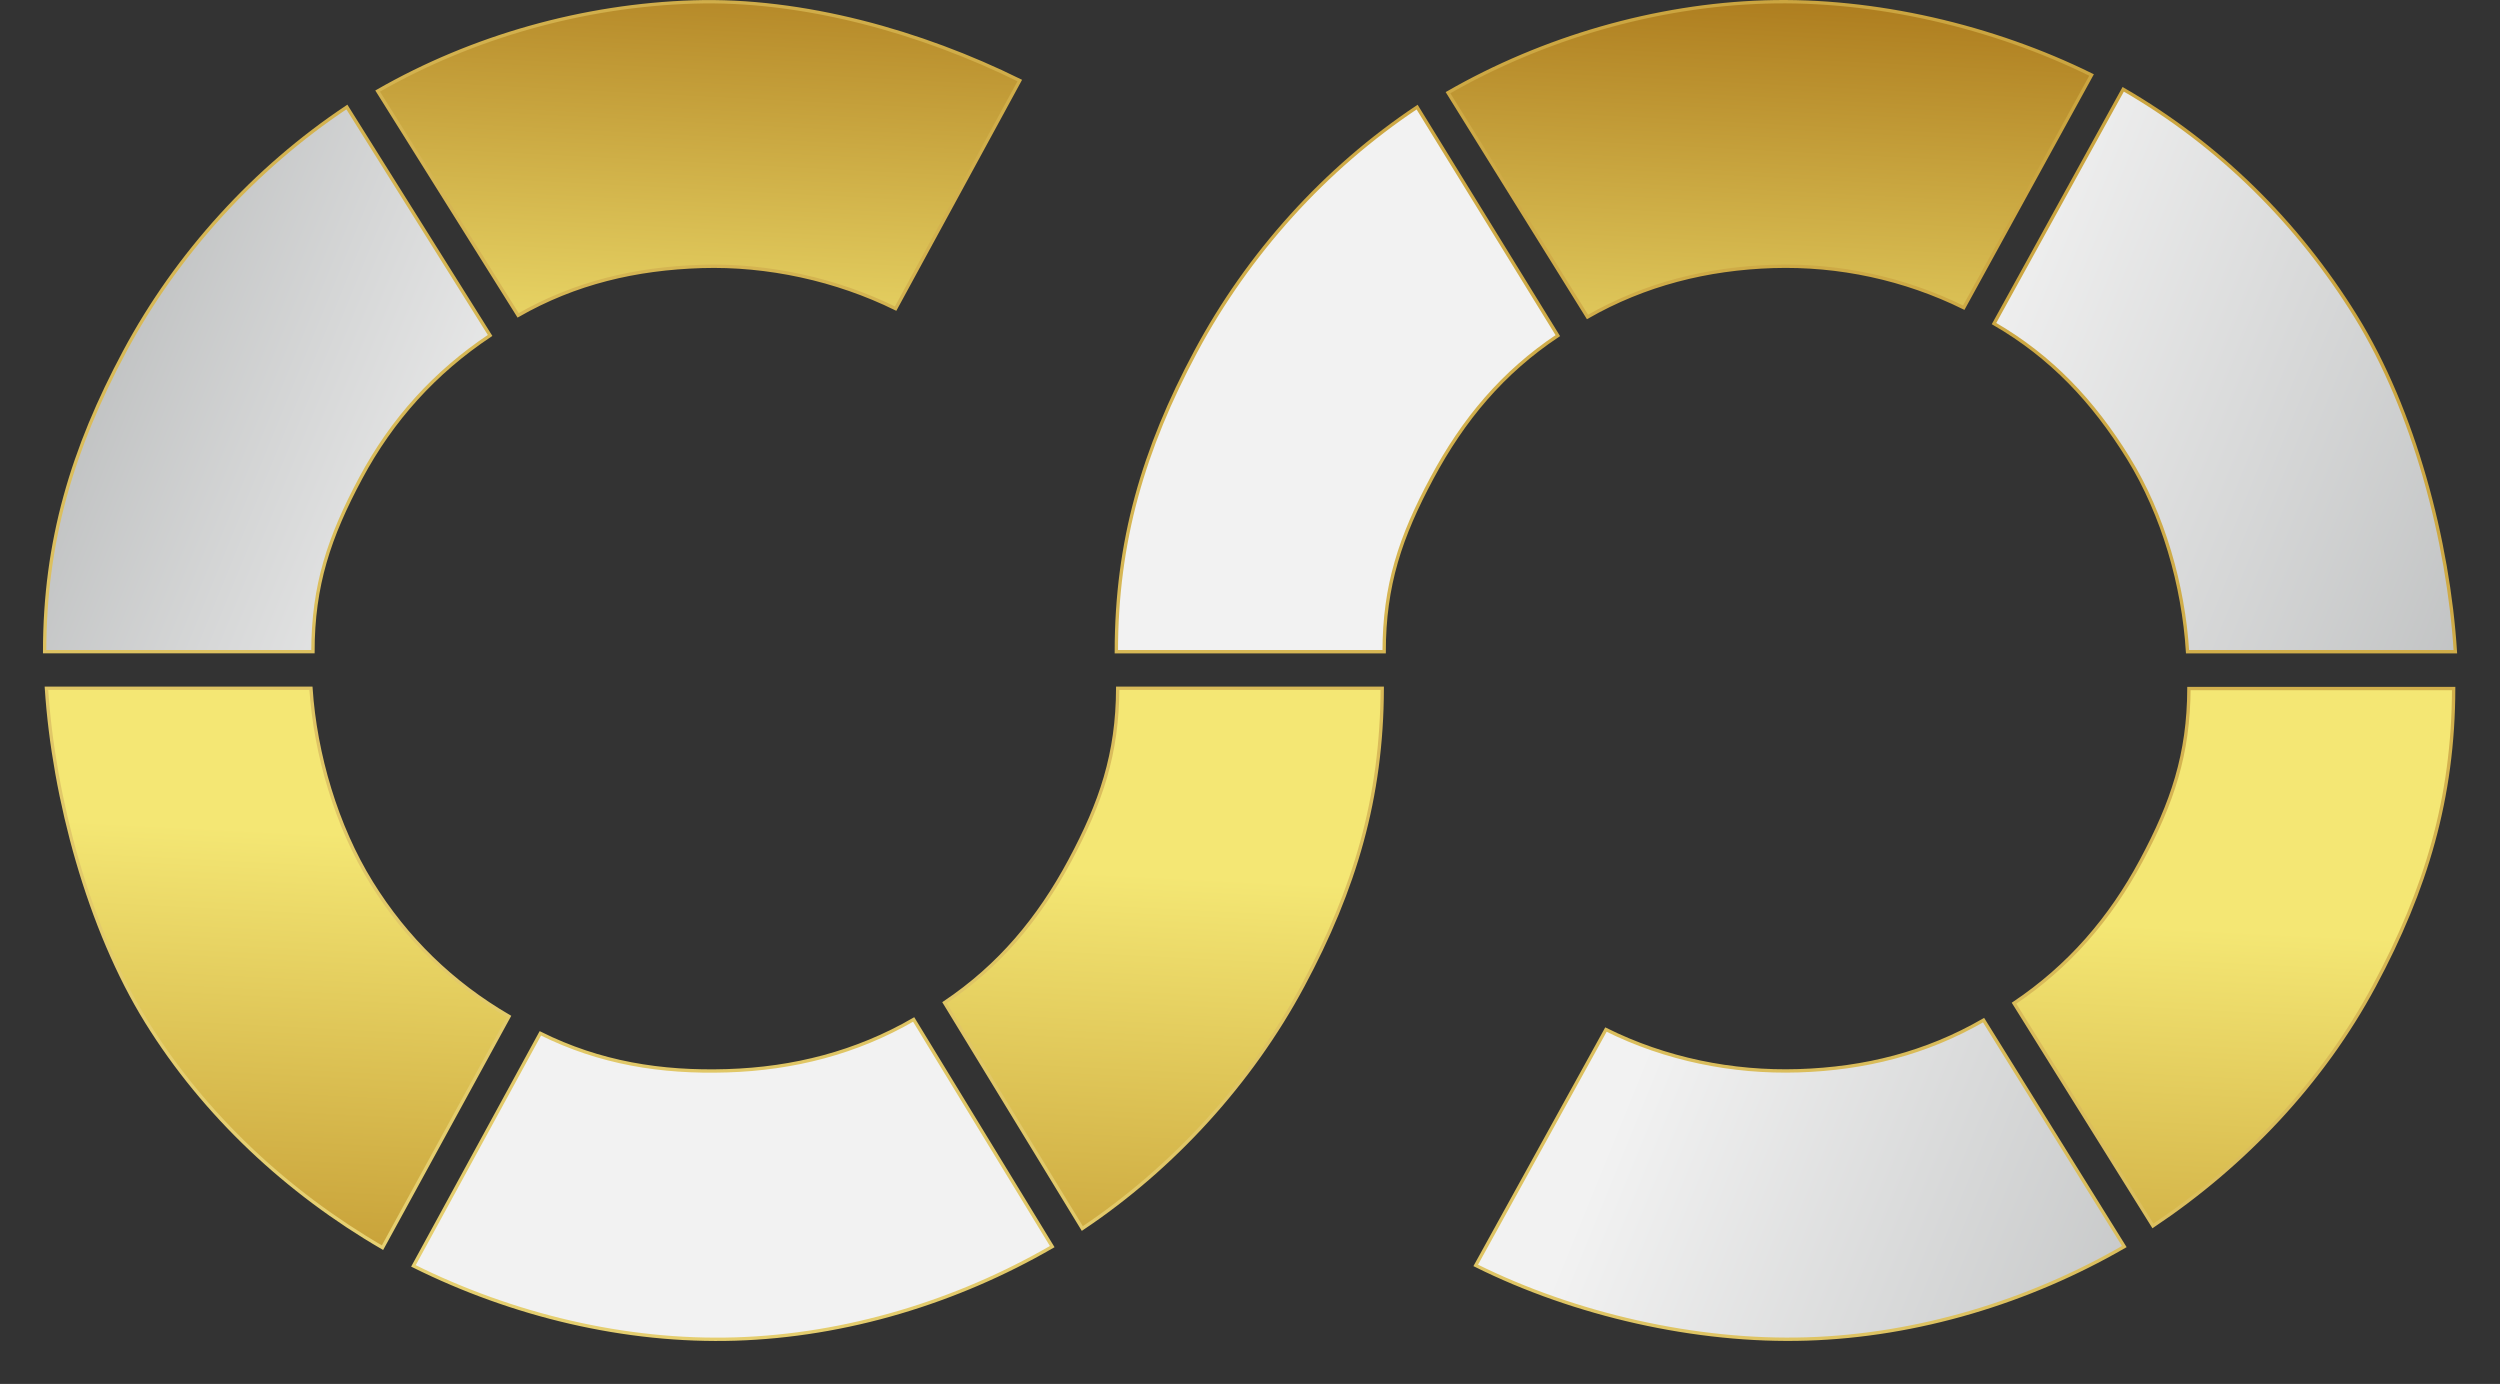 <svg viewBox="0 0 56 31" fill="none" xmlns="http://www.w3.org/2000/svg">
    <rect x="0" y="0" width="56" height="31" fill="#333333" stroke="none"/>
    <path d="M35.56 7.1L32.435 2.076C34.565 0.853 37.078 0.121 39.532 0.044C41.985 -0.033 44.647 0.592 46.851 1.68L43.988 6.892C42.661 6.239 41.195 5.922 39.717 5.968C38.24 6.015 36.843 6.366 35.56 7.1ZM30.962 15.417C30.956 17.868 30.347 19.914 29.186 22.079C28.026 24.243 26.285 26.154 24.244 27.519L21.157 22.46C22.384 21.637 23.266 20.58 23.964 19.278C24.662 17.976 25.031 16.891 25.037 15.417H30.962ZM54.962 15.423C54.956 17.874 54.347 19.914 53.186 22.079C52.026 24.243 50.269 26.097 48.226 27.461L45.114 22.472C46.341 21.649 47.266 20.581 47.964 19.278C48.662 17.976 49.026 16.897 49.032 15.423H54.962ZM6.965 15.417C7.063 16.895 7.539 18.51 8.319 19.768C9.097 21.025 10.126 22.025 11.402 22.768L8.568 27.948C6.444 26.715 4.576 24.978 3.283 22.891C1.99 20.805 1.2 17.875 1.04 15.417H6.965ZM15.531 0.044C17.983 -0.033 20.639 0.715 22.843 1.804L20.062 6.913C18.735 6.26 17.195 5.922 15.717 5.968C14.24 6.015 12.888 6.331 11.606 7.064L8.459 2.04C10.588 0.818 13.078 0.121 15.531 0.044Z"
          fill="url(#paint0_linear_1021_792)" stroke="url(#paint1_linear_1021_792)" stroke-width="0.075"/>
    <path d="M23.57 27.924C21.428 29.164 18.95 29.916 16.478 29.994C14.006 30.071 11.476 29.458 9.261 28.356L12.104 23.147C13.434 23.809 14.807 24.032 16.29 23.985C17.774 23.939 19.181 23.58 20.466 22.836L23.57 27.924Z"
          fill="url(#paint2_linear_1021_792)"/>
    <path d="M47.584 27.923C45.442 29.162 42.945 29.916 40.473 29.993C38.001 30.071 35.271 29.448 33.056 28.345L35.973 23.062C37.302 23.724 38.802 24.032 40.285 23.985C41.768 23.939 43.147 23.594 44.432 22.851L47.584 27.923Z"
          fill="url(#paint3_linear_1021_792)"/>
    <path d="M1 14.597C1 12.119 1.623 10.055 2.793 7.87C3.962 5.686 5.709 3.768 7.77 2.397L10.978 7.514C9.742 8.337 8.78 9.401 8.079 10.711C7.377 12.022 7.01 13.11 7.01 14.597H1Z"
          fill="url(#paint4_linear_1021_792)"/>
    <path d="M25.006 14.598C25.006 12.119 25.618 10.055 26.787 7.871C27.956 5.686 29.683 3.77 31.743 2.399L34.895 7.518C33.659 8.341 32.775 9.401 32.074 10.712C31.372 12.022 31.005 13.11 31.005 14.598H25.006Z"
          fill="url(#paint5_linear_1021_792)"/>
    <path d="M47.56 2C49.702 3.239 51.469 4.985 52.772 7.092C54.075 9.198 54.845 12.124 55 14.598H49.001C48.908 13.113 48.455 11.523 47.673 10.259C46.891 8.995 45.952 7.992 44.666 7.248L47.56 2Z"
          fill="url(#paint6_linear_1021_792)"/>
    <path d="M23.57 27.924C21.428 29.164 18.95 29.916 16.478 29.994C14.006 30.071 11.476 29.458 9.261 28.356L12.104 23.147C13.434 23.809 14.807 24.032 16.29 23.985C17.774 23.939 19.181 23.58 20.466 22.836L23.57 27.924Z"
          stroke="url(#paint7_linear_1021_792)" stroke-width="0.075"/>
    <path d="M47.584 27.923C45.442 29.162 42.945 29.916 40.473 29.993C38.001 30.071 35.271 29.448 33.056 28.345L35.973 23.062C37.302 23.724 38.802 24.032 40.285 23.985C41.768 23.939 43.147 23.594 44.432 22.851L47.584 27.923Z"
          stroke="url(#paint8_linear_1021_792)" stroke-width="0.075"/>
    <path d="M1 14.597C1 12.119 1.623 10.055 2.793 7.87C3.962 5.686 5.709 3.768 7.77 2.397L10.978 7.514C9.742 8.337 8.78 9.401 8.079 10.711C7.377 12.022 7.01 13.11 7.01 14.597H1Z"
          stroke="url(#paint9_linear_1021_792)" stroke-width="0.075"/>
    <path d="M25.006 14.598C25.006 12.119 25.618 10.055 26.787 7.871C27.956 5.686 29.683 3.77 31.743 2.399L34.895 7.518C33.659 8.341 32.775 9.401 32.074 10.712C31.372 12.022 31.005 13.11 31.005 14.598H25.006Z"
          stroke="url(#paint10_linear_1021_792)" stroke-width="0.075"/>
    <path d="M47.56 2C49.702 3.239 51.469 4.985 52.772 7.092C54.075 9.198 54.845 12.124 55 14.598H49.001C48.908 13.113 48.455 11.523 47.673 10.259C46.891 8.995 45.952 7.992 44.666 7.248L47.56 2Z"
          stroke="url(#paint11_linear_1021_792)" stroke-width="0.075"/>
    <defs>
        <linearGradient id="paint0_linear_1021_792" x1="9.613" y1="-3.751" x2="7.737" y2="33.013"
                        gradientUnits="userSpaceOnUse">
            <stop stop-color="#9F670D"/>
            <stop offset="0.344" stop-color="#F4E774"/>
            <stop offset="0.611" stop-color="#F4E774"/>
            <stop offset="1" stop-color="#B17D1A"/>
        </linearGradient>
        <linearGradient id="paint1_linear_1021_792" x1="29.869" y1="-2.429" x2="9.549" y2="53.522"
                        gradientUnits="userSpaceOnUse">
            <stop stop-color="#CBA540"/>
            <stop offset="1" stop-color="#F9EE94"/>
        </linearGradient>
        <linearGradient id="paint2_linear_1021_792" x1="-5.749" y1="-8.694" x2="71.811" y2="22.871"
                        gradientUnits="userSpaceOnUse">
            <stop stop-color="#818586"/>
            <stop offset="0.29" stop-color="#F2F2F2"/>
            <stop offset="0.616" stop-color="#F2F2F2"/>
            <stop offset="1" stop-color="#818586"/>
        </linearGradient>
        <linearGradient id="paint3_linear_1021_792" x1="-5.749" y1="-8.694" x2="71.811" y2="22.871"
                        gradientUnits="userSpaceOnUse">
            <stop stop-color="#818586"/>
            <stop offset="0.29" stop-color="#F2F2F2"/>
            <stop offset="0.616" stop-color="#F2F2F2"/>
            <stop offset="1" stop-color="#818586"/>
        </linearGradient>
        <linearGradient id="paint4_linear_1021_792" x1="-5.749" y1="-8.694" x2="71.811" y2="22.871"
                        gradientUnits="userSpaceOnUse">
            <stop stop-color="#818586"/>
            <stop offset="0.29" stop-color="#F2F2F2"/>
            <stop offset="0.616" stop-color="#F2F2F2"/>
            <stop offset="1" stop-color="#818586"/>
        </linearGradient>
        <linearGradient id="paint5_linear_1021_792" x1="-5.749" y1="-8.694" x2="71.811" y2="22.871"
                        gradientUnits="userSpaceOnUse">
            <stop stop-color="#818586"/>
            <stop offset="0.29" stop-color="#F2F2F2"/>
            <stop offset="0.616" stop-color="#F2F2F2"/>
            <stop offset="1" stop-color="#818586"/>
        </linearGradient>
        <linearGradient id="paint6_linear_1021_792" x1="-5.749" y1="-8.694" x2="71.811" y2="22.871"
                        gradientUnits="userSpaceOnUse">
            <stop stop-color="#818586"/>
            <stop offset="0.29" stop-color="#F2F2F2"/>
            <stop offset="0.616" stop-color="#F2F2F2"/>
            <stop offset="1" stop-color="#818586"/>
        </linearGradient>
        <linearGradient id="paint7_linear_1021_792" x1="29.869" y1="-0.429" x2="9.549" y2="55.522"
                        gradientUnits="userSpaceOnUse">
            <stop stop-color="#CBA540"/>
            <stop offset="1" stop-color="#F9EE94"/>
        </linearGradient>
        <linearGradient id="paint8_linear_1021_792" x1="29.869" y1="-0.429" x2="9.549" y2="55.522"
                        gradientUnits="userSpaceOnUse">
            <stop stop-color="#CBA540"/>
            <stop offset="1" stop-color="#F9EE94"/>
        </linearGradient>
        <linearGradient id="paint9_linear_1021_792" x1="29.869" y1="-0.429" x2="9.549" y2="55.522"
                        gradientUnits="userSpaceOnUse">
            <stop stop-color="#CBA540"/>
            <stop offset="1" stop-color="#F9EE94"/>
        </linearGradient>
        <linearGradient id="paint10_linear_1021_792" x1="29.869" y1="-0.429" x2="9.549" y2="55.522"
                        gradientUnits="userSpaceOnUse">
            <stop stop-color="#CBA540"/>
            <stop offset="1" stop-color="#F9EE94"/>
        </linearGradient>
        <linearGradient id="paint11_linear_1021_792" x1="29.869" y1="-0.429" x2="9.549" y2="55.522"
                        gradientUnits="userSpaceOnUse">
            <stop stop-color="#CBA540"/>
            <stop offset="1" stop-color="#F9EE94"/>
        </linearGradient>
    </defs>
</svg>
